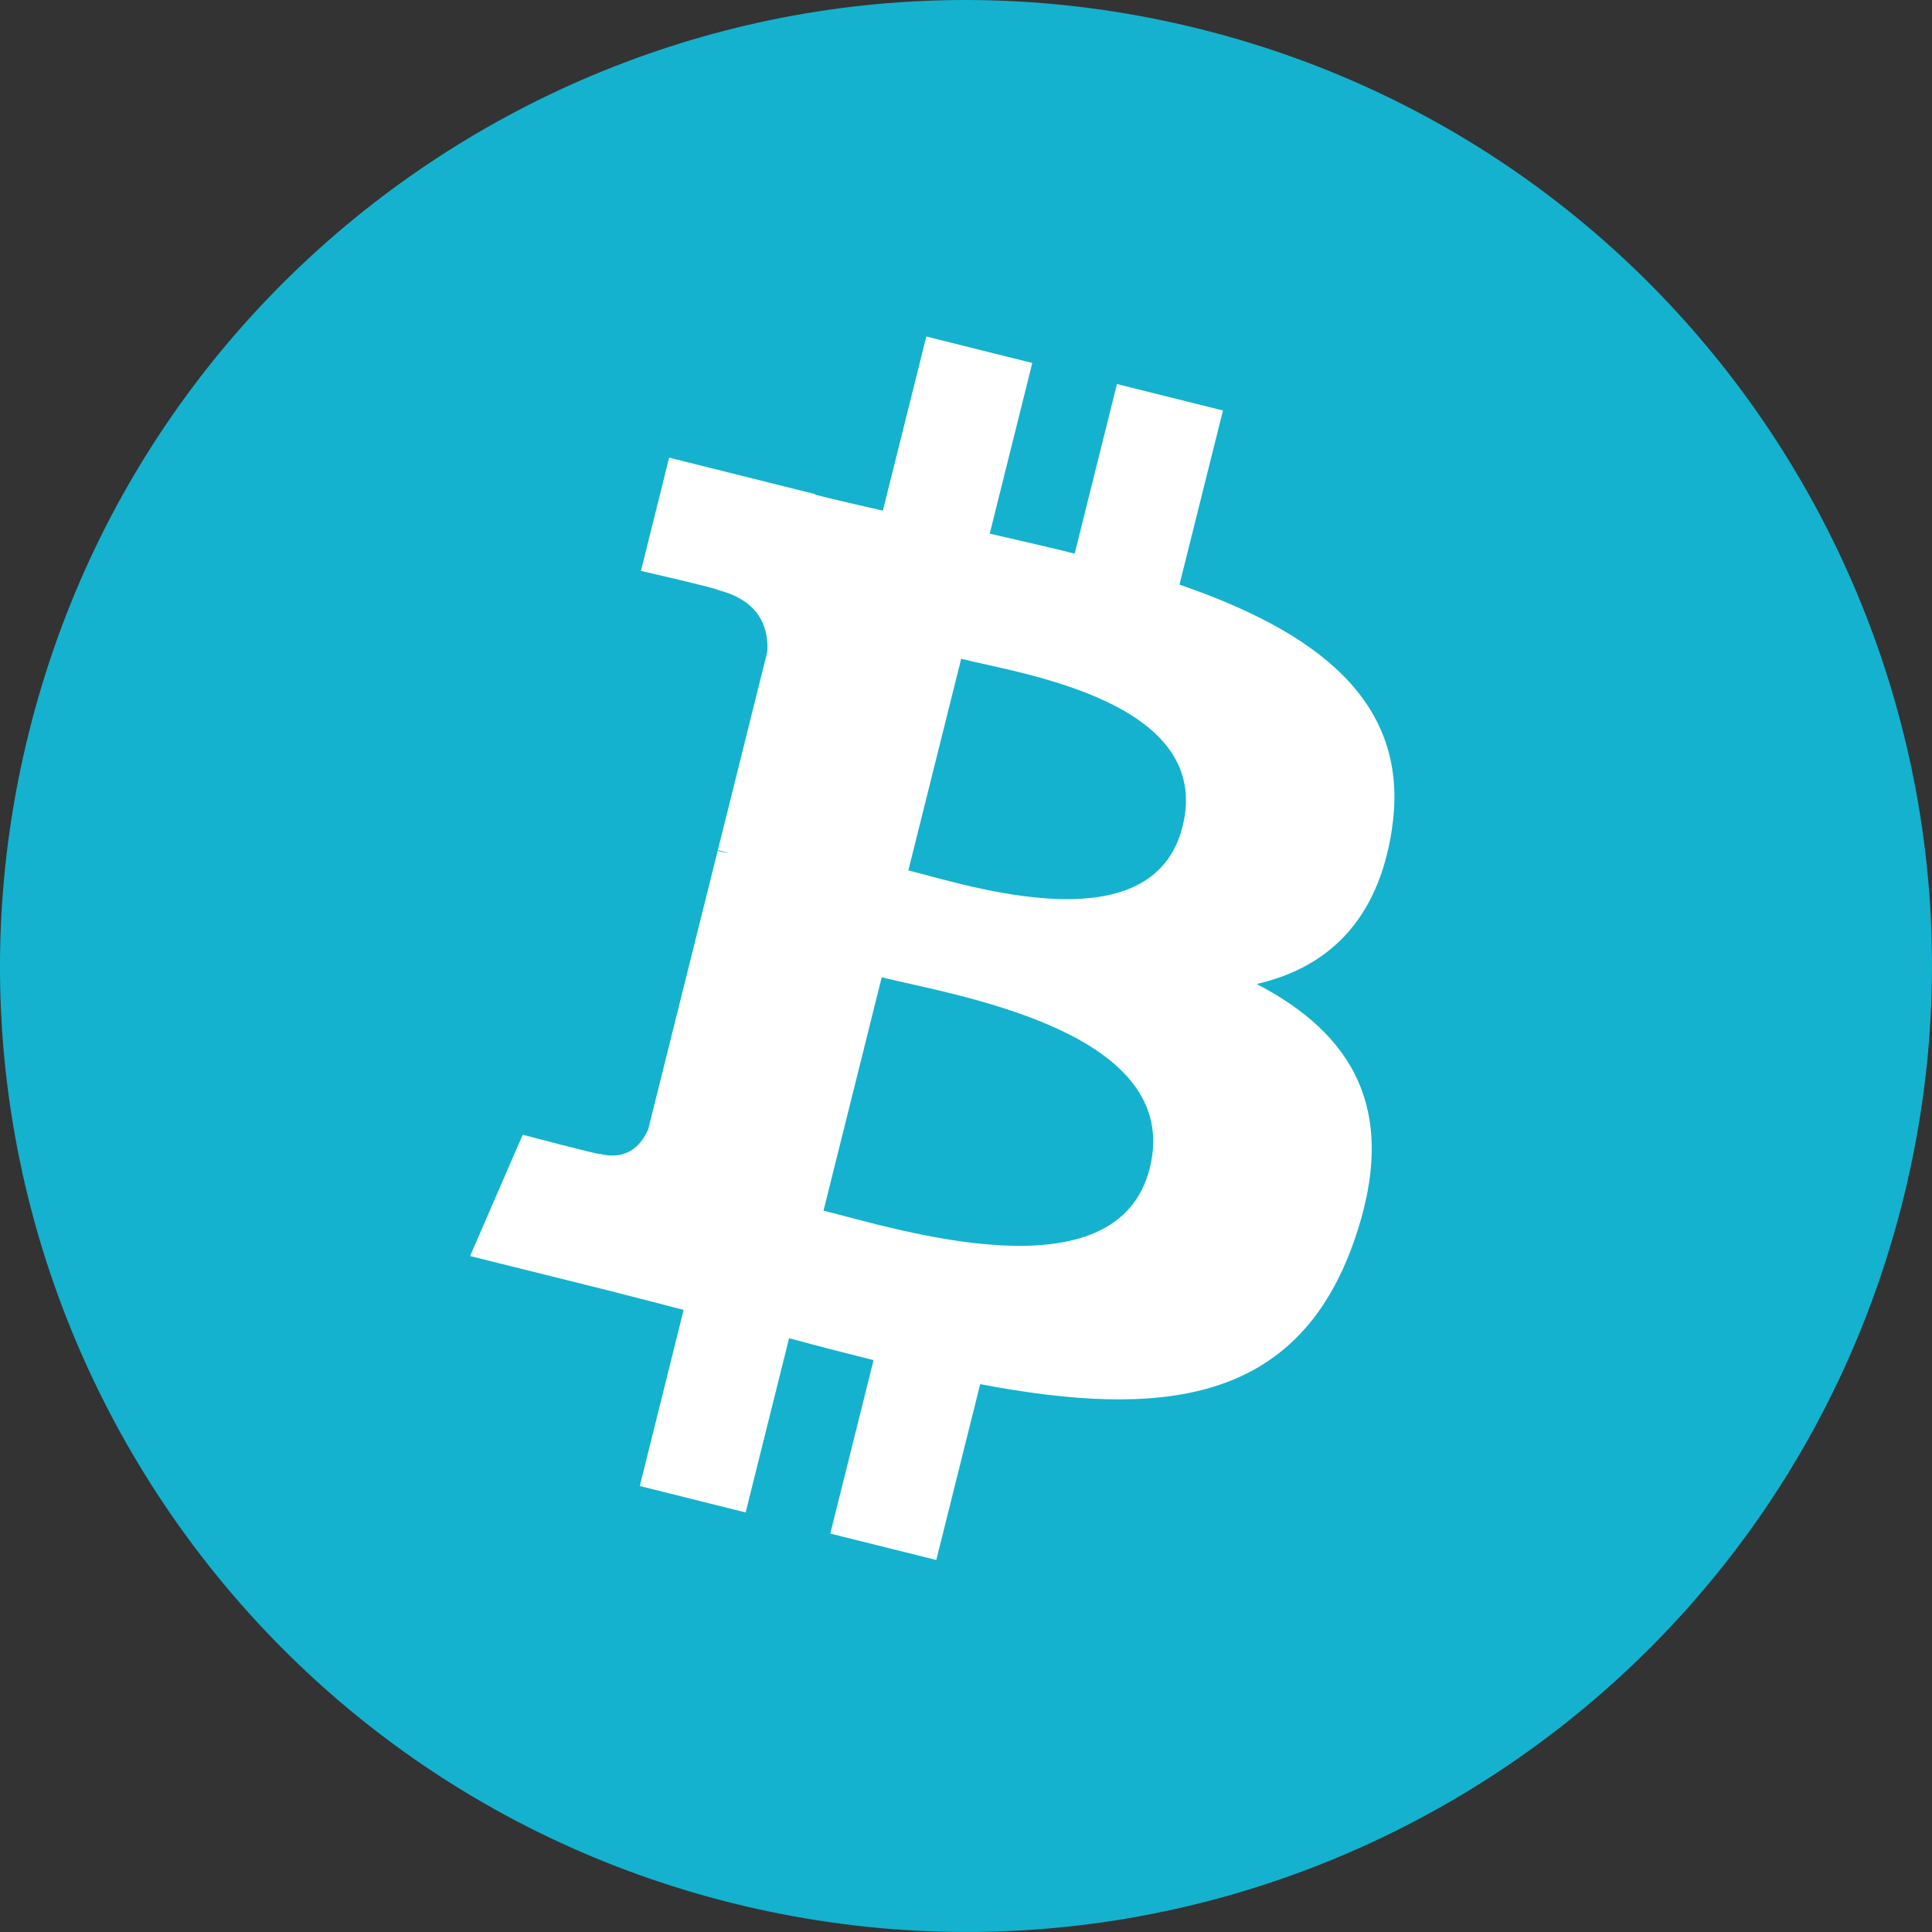 <svg width="32" height="32" viewBox="0 0 32 32" fill="none" xmlns="http://www.w3.org/2000/svg">
<rect x="0" y="0" width="32" height="32" fill="#333333" stroke="none"/>
<path d="M31.521 19.87C29.384 28.442 20.702 33.658 12.128 31.521C3.558 29.384 -1.659 20.702 0.479 12.131C2.615 3.559 11.298 -1.658 19.869 0.479C28.442 2.616 33.658 11.299 31.521 19.871L31.521 19.87H31.521Z" fill="#14B2CE"/>
<path d="M23.056 13.72C23.375 11.591 21.753 10.447 19.536 9.683L20.256 6.799L18.5 6.361L17.8 9.17C17.338 9.055 16.864 8.946 16.393 8.839L17.098 6.012L15.343 5.574L14.623 8.458C14.242 8.371 13.866 8.285 13.502 8.194L13.504 8.185L11.083 7.58L10.616 9.456C10.616 9.456 11.918 9.754 11.891 9.773C12.602 9.95 12.731 10.421 12.709 10.794L11.89 14.08C11.939 14.092 12.003 14.11 12.073 14.138C12.014 14.124 11.952 14.108 11.887 14.092L10.739 18.695C10.652 18.911 10.431 19.235 9.934 19.112C9.952 19.138 8.658 18.794 8.658 18.794L7.786 20.804L10.071 21.373C10.496 21.48 10.913 21.591 11.323 21.696L10.597 24.613L12.35 25.051L13.07 22.165C13.549 22.295 14.014 22.415 14.469 22.528L13.752 25.401L15.508 25.838L16.235 22.926C19.229 23.493 21.48 23.264 22.428 20.556C23.192 18.376 22.39 17.119 20.815 16.298C21.962 16.034 22.826 15.279 23.057 13.721L23.056 13.72L23.056 13.72ZM19.044 19.346C18.502 21.526 14.83 20.347 13.64 20.052L14.604 16.187C15.794 16.484 19.611 17.072 19.044 19.346H19.044ZM19.587 13.689C19.092 15.672 16.037 14.665 15.045 14.417L15.92 10.912C16.911 11.159 20.103 11.62 19.587 13.689H19.587Z" fill="white"/>
</svg>
